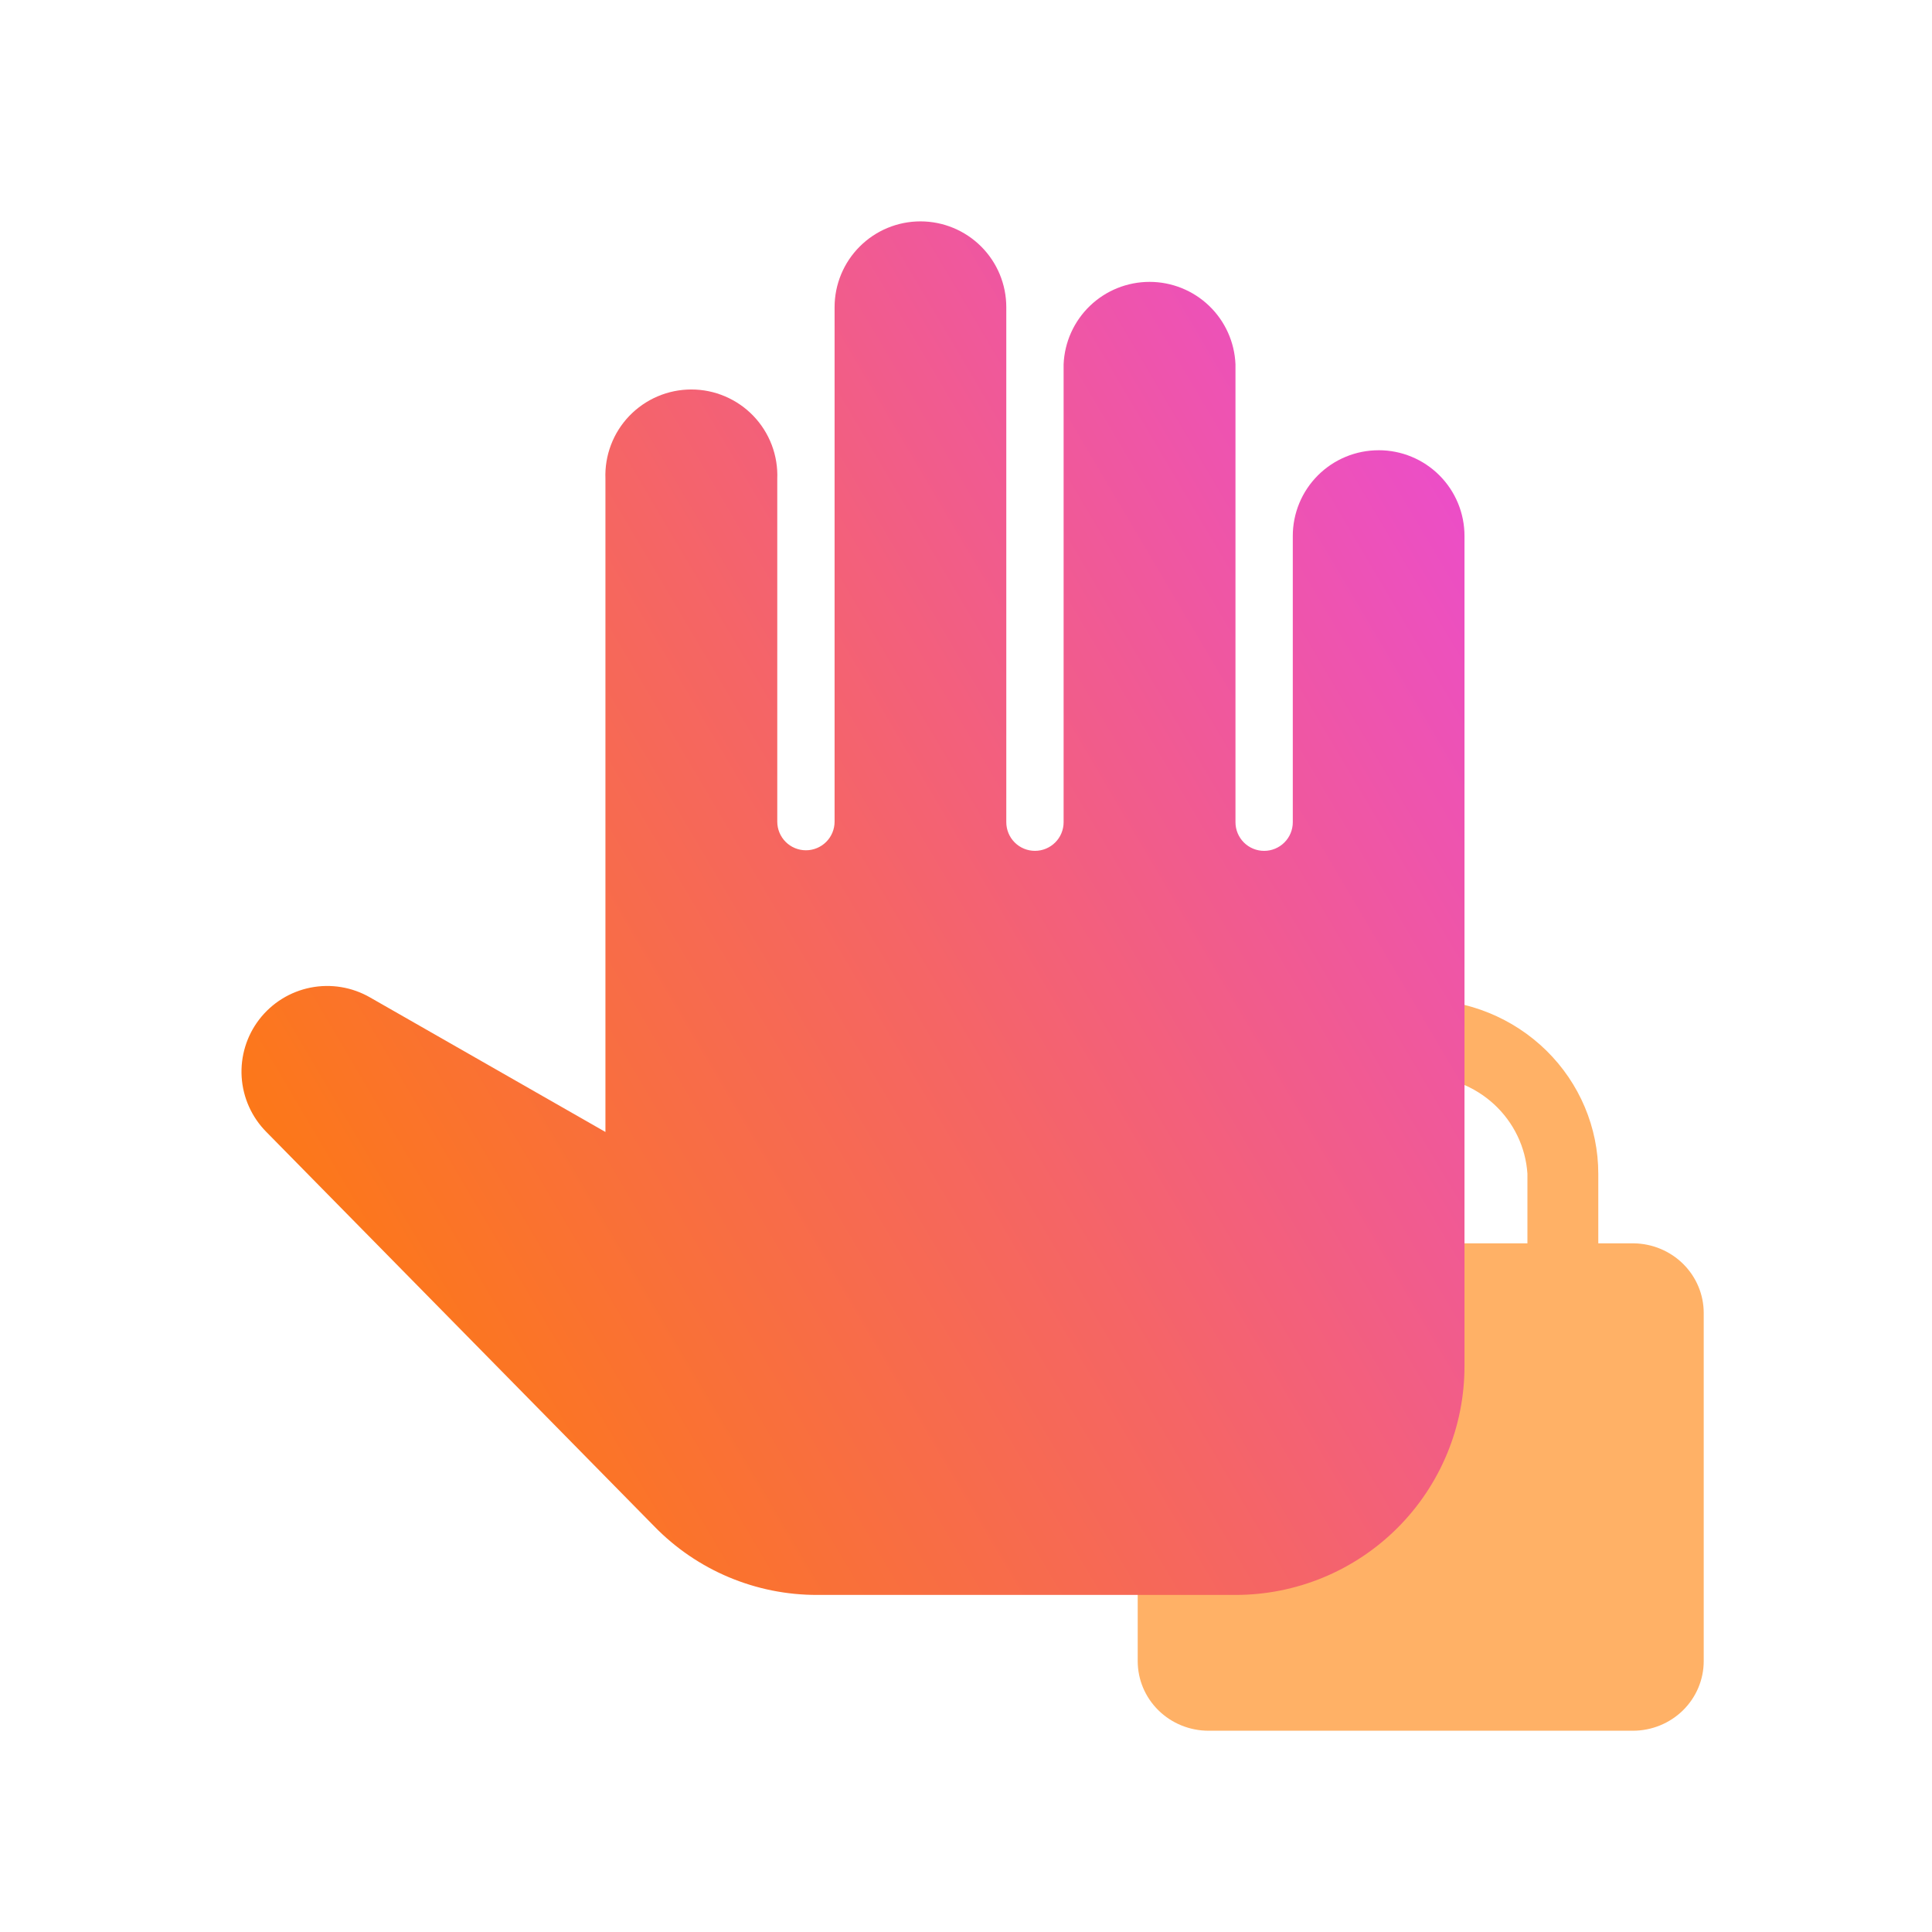 <svg width="96" height="96" viewBox="0 0 96 96" fill="none" xmlns="http://www.w3.org/2000/svg">
  <path opacity=".6" d="M81.179 61.781h-1.761v-3.46c0-2.294-.927-4.494-2.578-6.116-1.651-1.622-3.89-2.534-6.224-2.534-2.335 0-4.574.911-6.224 2.534-1.651 1.622-2.578 3.822-2.578 6.116v3.46h-1.761c-.934 0-1.829.364-2.49 1.013-.66.649-1.031 1.529-1.031 2.447v17.299c0.0.918.371 1.798 1.031 2.446.66.649 1.556 1.013 2.49 1.013h21.083c.934 0 1.829-.364 2.49-1.013.66-.649 1.031-1.529 1.031-2.446v-17.299c0-.91-.365-1.784-1.016-2.431-.651-.648-1.535-1.017-2.461-1.029Zm-15.823-3.46c.087-1.316.679-2.55 1.658-3.451.979-.902 2.271-1.403 3.612-1.403 1.342 0 2.633.502 3.612 1.403.979.902 1.572 2.136 1.659 3.451v3.46H65.356v-3.46Z" fill="#FF7D00"/>
  <path d="M68.505 22.373c-.56-.001-1.116.109-1.634.323-.518.214-.989.528-1.385.924-.396.396-.711.866-.925 1.384-.214.518-.324 1.072-.323 1.633v14.219c0 .378-.15.74-.417 1.006-.267.267-.629.417-1.007.417-.378 0-.74-.15-1.007-.417-.267-.267-.417-.629-.417-1.006V18.103c-.045-1.102-.514-2.143-1.31-2.907-.796-.764-1.856-1.19-2.96-1.19-1.103 0-2.164.426-2.96 1.19-.796.764-1.265 1.806-1.31 2.907v22.752c0 .378-.15.74-.417 1.006-.267.267-.629.417-1.007.417-.378 0-.74-.15-1.007-.417-.267-.267-.417-.629-.417-1.006V15.263c0-1.131-.449-2.215-1.249-3.014-.8-.799-1.885-1.249-3.017-1.249-1.131 0-2.216.449-3.016 1.249-.8.799-1.25 1.884-1.25 3.014v25.564c0 .378-.15.74-.417 1.006-.267.267-.629.417-1.007.417-.378 0-.74-.15-1.007-.417-.267-.267-.417-.629-.417-1.006V23.796c.023-.575-.07-1.148-.274-1.686-.204-.538-.515-1.029-.913-1.444-.399-.415-.877-.745-1.407-.971-.53-.226-1.099-.342-1.675-.342-.576 0-1.145.116-1.675.342-.53.226-1.008.556-1.407.971-.399.415-.71.906-.913 1.444-.204.538-.297 1.111-.274 1.686v32.451l-11.694-6.684c-.894-.516-1.944-.69-2.957-.49-1.012.2-1.918.761-2.548 1.578-.63.817-.941 1.835-.877 2.864.065 1.029.501 2 1.228 2.732l19.27 19.592c1.053 1.083 2.313 1.944 3.706 2.53 1.393.586 2.889.886 4.4.882h20.778c1.495.001 2.975-.293 4.356-.864 1.381-.571 2.636-1.409 3.693-2.465 1.057-1.056 1.895-2.31 2.467-3.691.572-1.38.865-2.86.864-4.353V26.636c.001-.56-.109-1.115-.323-1.633-.214-.518-.528-.988-.924-1.384-.396-.396-.867-.71-1.385-.924-.518-.214-1.073-.324-1.634-.323Z" fill="url(#a)" style="mix-blend-mode:multiply"/>
  <defs>
    <linearGradient id="a" x1="17.773" y1="85.973" x2="96.313" y2="39.6" gradientUnits="userSpaceOnUse">
      <stop stop-color="#FF7D00"/>
      <stop offset=".136" stop-color="#FC771C"/>
      <stop offset=".47" stop-color="#F56565"/>
      <stop offset=".924" stop-color="#EA4AD8"/>
      <stop offset=".982" stop-color="#E640FF"/>
    </linearGradient>
  </defs>
</svg>

